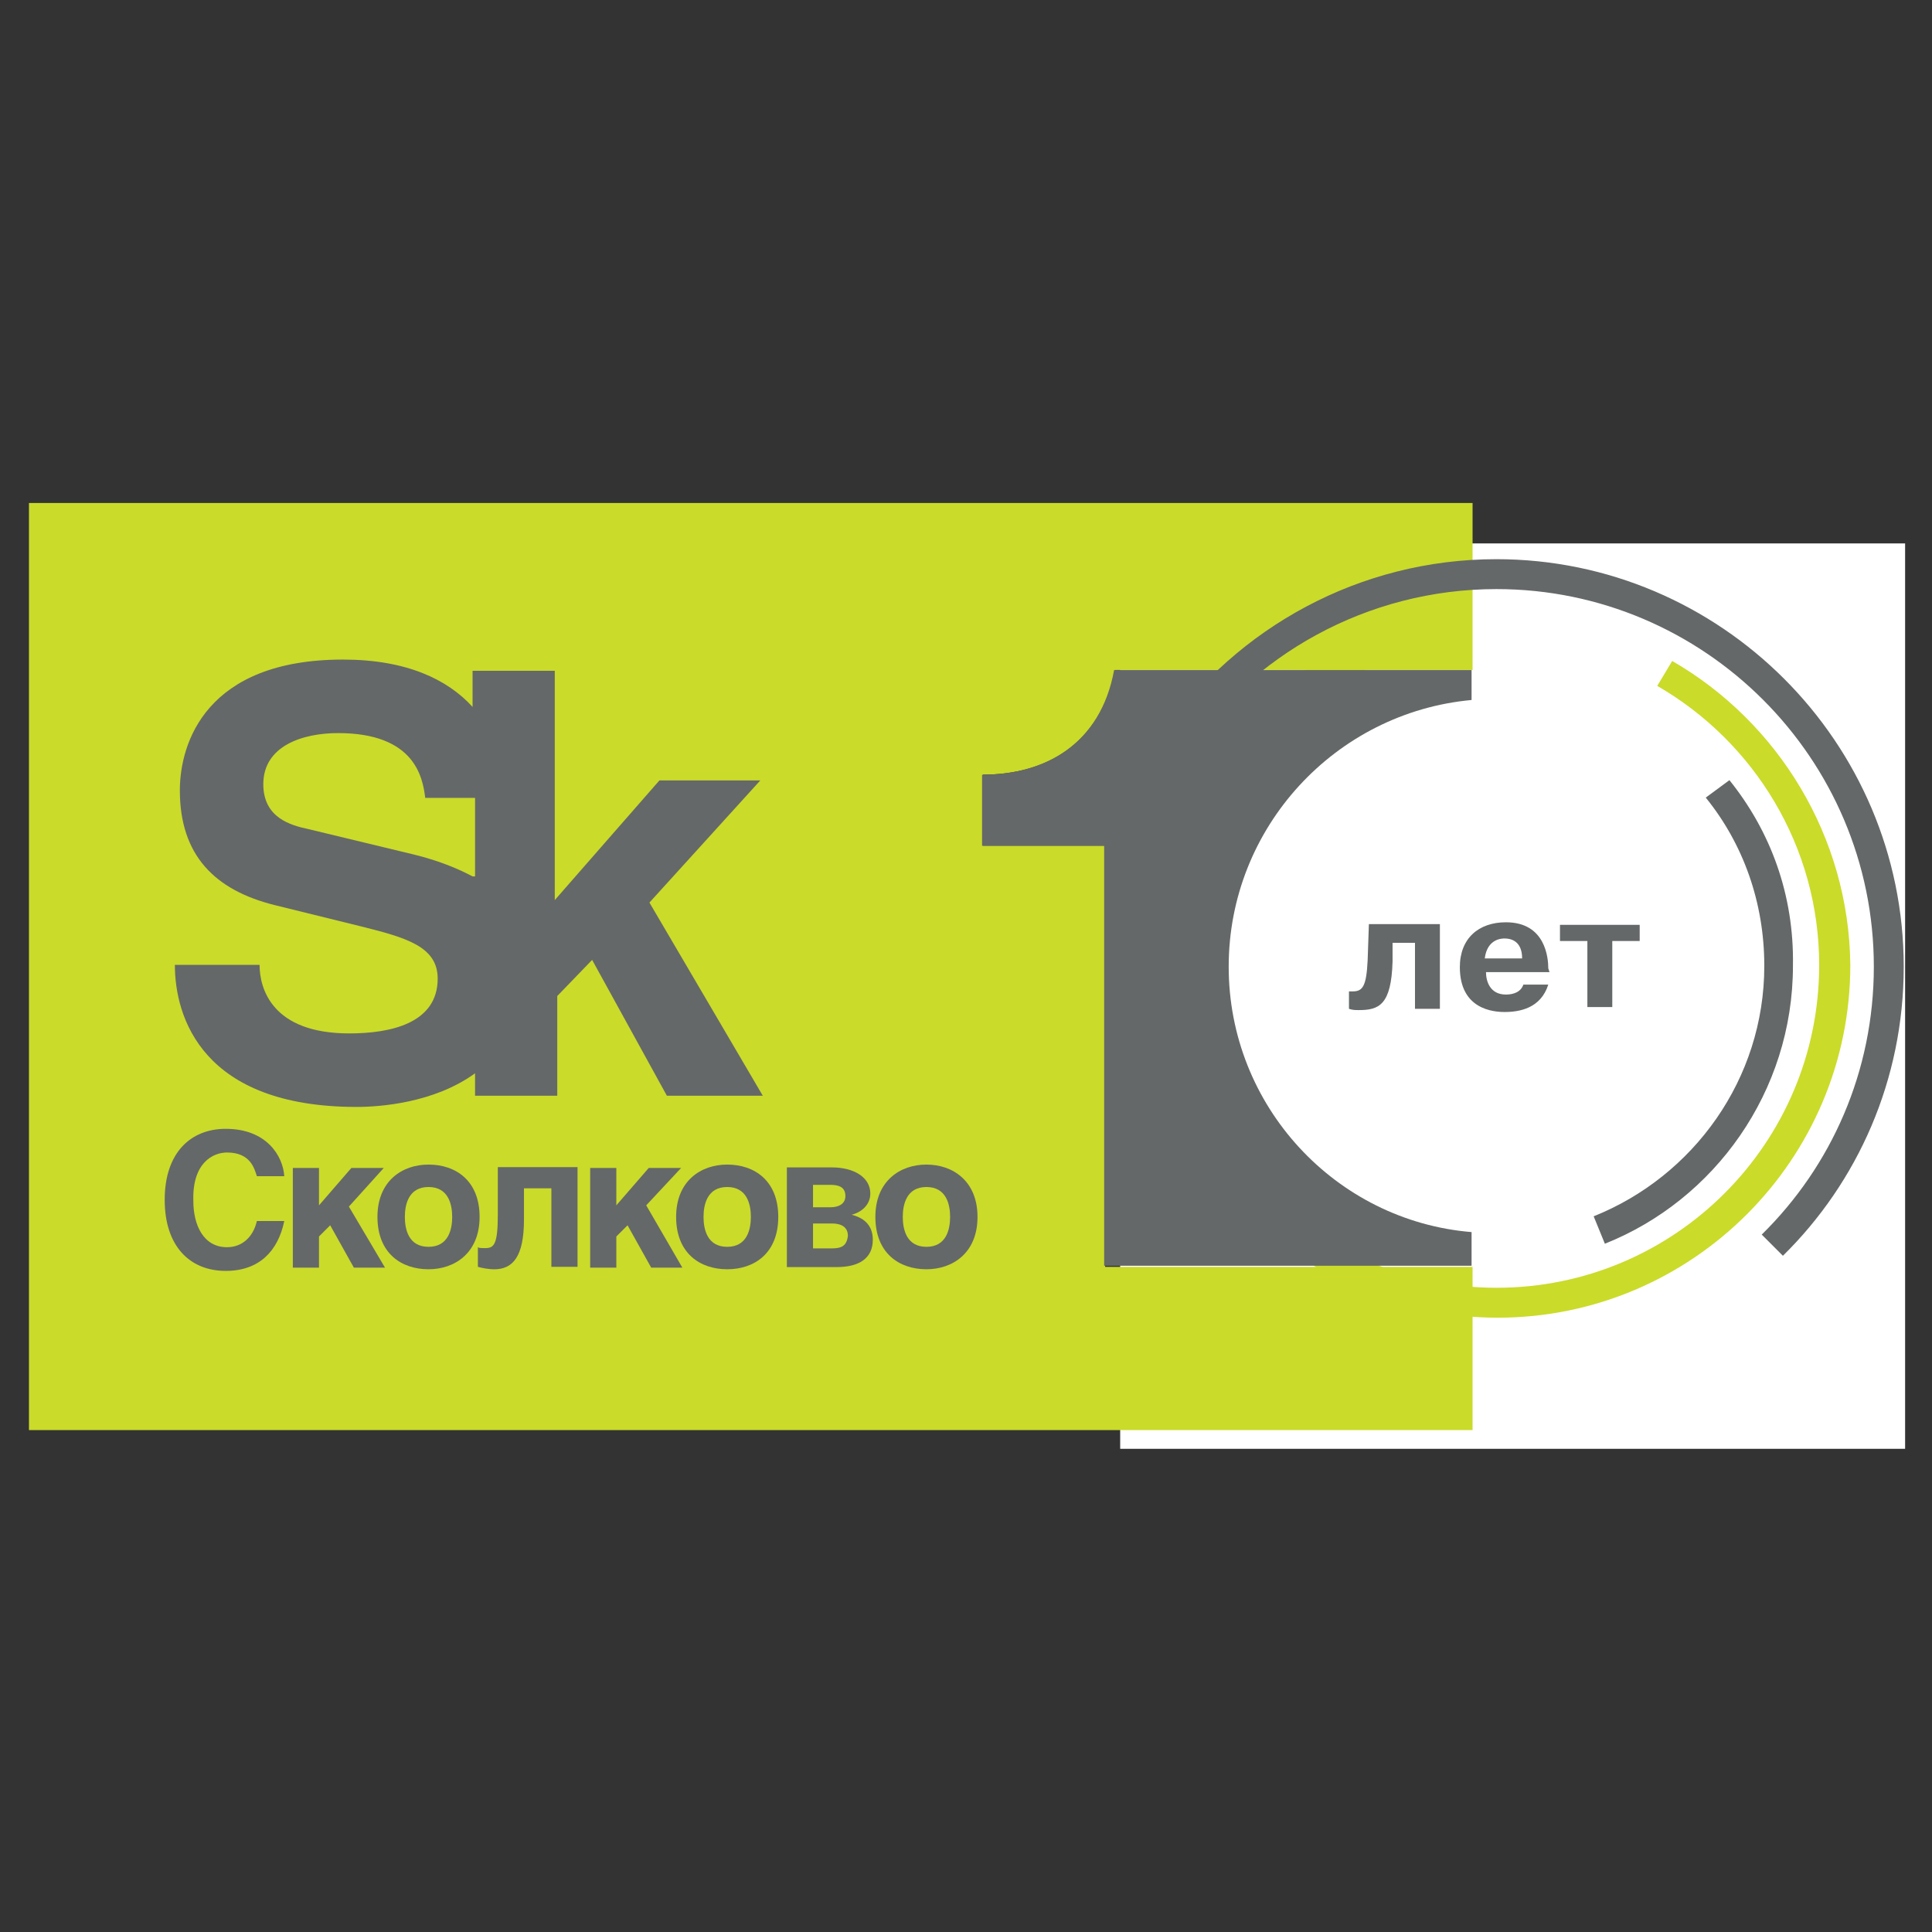 <?xml version="1.0" encoding="utf-8"?>
<!-- Generator: Adobe Illustrator 23.0.3, SVG Export Plug-In . SVG Version: 6.00 Build 0)  -->
<svg version="1.1" id="Layer_1" xmlns="http://www.w3.org/2000/svg" xmlns:xlink="http://www.w3.org/1999/xlink" x="0px" y="0px"
	 viewBox="0 0 340 340" style="enable-background:new 0 0 340 340;" xml:space="preserve">
<rect x="0" y="0" width="340" height="340" fill="#333333" stroke="none"/>
<style type="text/css">
	.st0{opacity:0.997;fill:#FFFFFF;}
	.st1{fill:none;stroke:#FFFFFF;stroke-width:0.734;}
	.st2{fill:#CADB2A;}
	.st3{fill:#656868;}
</style>
<g id="rect924">
	<rect x="197.5" y="96" class="st0" width="137.4" height="158.6"/>
	<rect x="197.5" y="96" class="st1" width="137.4" height="158.6"/>
</g>
<g id="g825" transform="matrix(2.192,0,0,-2.193,-194.775,487.87)">
	<g>
		<g id="g827">
			<g id="g833" transform="translate(246.782,172.104)">
				<path id="path835" class="st2" d="M-69.2-17.5H-79v5.7c5,0,9.4,2.4,10.6,8.4h28.7V10h-115.9l0-74.4l115.9,0v13.1h-29.5V-17.5z"
					/>
			</g>
			<g id="g837" transform="translate(330.008,199.226)">
				<path id="path839" class="st2" d="M-106.9-29.8l-1.2-2c7.8-4.5,13-12.9,13-22.4c0-14.3-11.6-25.9-25.9-25.9
					s-25.9,11.6-25.9,25.9c0,13.6,10.5,24.8,23.9,25.8v2.4c-14.6-1-26.2-13.3-26.2-28.2c0-15.6,12.7-28.3,28.3-28.3
					s28.3,12.7,28.3,28.3C-92.7-43.9-98.4-34.7-106.9-29.8"/>
			</g>
			<g id="g841" transform="translate(117.98,127.181)">
				<path id="path843" class="st3" d="M-10.9,2.8c1.9,0,2.2-1.3,2.4-1.9h2.2C-6.4,2.5-7.7,4.7-11,4.7c-2.8,0-4.9-1.9-4.9-5.7
					c0-3.7,2-5.7,4.9-5.7c2.7,0,4.2,1.6,4.7,4h-2.2C-8.8-4-9.7-4.8-10.9-4.8c-1.9,0-2.7,1.8-2.7,3.7C-13.7,2-12,2.8-10.9,2.8"/>
			</g>
			<g id="g845" transform="translate(140.967,125.041)">
				<path id="path847" class="st3" d="M-21.3,3.7h-2.6l-2.6-3v3h-2.1v-8h2.1v2.5l0.9,0.9l1.9-3.4h2.5l-2.9,4.9L-21.3,3.7z"/>
			</g>
			<g id="g849" transform="translate(147.661,113.312)">
				<path id="path851" class="st3" d="M-24.4,9.1c-1.6,0-1.9,1.4-1.9,2.4c0,1,0.3,2.4,1.9,2.4c1.6,0,1.9-1.4,1.9-2.4
					C-22.5,10.5-22.8,9.1-24.4,9.1 M-24.4,15.7c-2.1,0-4.1-1.3-4.1-4.2s1.9-4.2,4.1-4.2c2.1,0,4.1,1.3,4.1,4.2
					C-20.3,14.4-22.2,15.7-24.4,15.7"/>
			</g>
			<g id="g853" transform="translate(157.724,118.209)">
				<path id="path855" class="st3" d="M-28.9,6.8c0-2.4-0.3-2.7-1-2.7c-0.3,0-0.6,0-0.6,0.1V2.6c0.3-0.1,0.9-0.2,1.3-0.2
					c1.5,0,2.4,1,2.4,4v2.5h2.2V2.6h2.1v8h-6.4V6.8z"/>
			</g>
			<g id="g857" transform="translate(184.739,125.041)">
				<path id="path859" class="st3" d="M-41.2,3.7h-2.6l-2.6-3v3h-2.1v-8h2.1v2.5l0.9,0.9l1.9-3.4h2.5L-44,0.7L-41.2,3.7z"/>
			</g>
			<g id="g861" transform="translate(191.44,113.312)">
				<path id="path863" class="st3" d="M-44.2,9.1c-1.6,0-1.9,1.4-1.9,2.4c0,1,0.3,2.4,1.9,2.4c1.6,0,1.9-1.4,1.9-2.4
					C-42.3,10.5-42.6,9.1-44.2,9.1 M-44.2,15.7c-2.1,0-4.1-1.3-4.1-4.2c0-2.9,1.9-4.2,4.1-4.2s4.1,1.3,4.1,4.2
					C-40.1,14.4-42,15.7-44.2,15.7"/>
			</g>
			<g id="g865" transform="translate(206.73,113.086)">
				<path id="path867" class="st3" d="M-51.1,9.2h-1.5v2h1.5c0.8,0,1.3-0.3,1.3-1C-49.9,9.4-50.3,9.2-51.1,9.2 M-52.6,14.3h1.4
					c0.7,0,1.2-0.2,1.2-0.9c0-0.6-0.5-0.9-1.2-0.9h-1.4V14.3z M-49.5,11.9c0.8,0.2,1.5,0.8,1.5,1.7c0,1.3-1.3,2.1-3.1,2.1h-3.6v-8h4
					c1.8,0,2.9,0.7,2.9,2.2C-47.8,11.2-48.7,11.7-49.5,11.9"/>
			</g>
			<g id="g869" transform="translate(220.636,113.312)">
				<path id="path871" class="st3" d="M-57.4,9.1c-1.6,0-1.9,1.4-1.9,2.4c0,1,0.3,2.4,1.9,2.4c1.6,0,1.9-1.4,1.9-2.4
					C-55.5,10.5-55.8,9.1-57.4,9.1 M-57.4,15.7c-2.1,0-4.1-1.3-4.1-4.2c0-2.9,1.9-4.2,4.1-4.2c2.1,0,4.1,1.3,4.1,4.2
					C-53.3,14.4-55.3,15.7-57.4,15.7"/>
			</g>
			<g id="g873" transform="translate(153.997,167.738)">
				<path id="path875" class="st3" d="M-27.2-15.6c-1.5,0.8-3.2,1.4-4.9,1.8l-8.3,2c-1.4,0.3-3.6,0.9-3.6,3.6c0,3.1,3.2,4.1,6,4.1
					c6.2,0,6.8-3.6,7-5.2h4V-15.6z M-3.9-33.2L-13-17.7l8.9,9.8h-8.1l-8.4-9.6V0.9l-6.6,0V-2c-2,2.2-5.3,3.8-10.4,3.8
					c-11,0-13.1-6.7-13.1-10.5c0-5.2,2.8-8,7.6-9.2l6.9-1.7c3.6-0.9,6.2-1.6,6.2-4.2c0-3.6-3.8-4.4-7.1-4.4c-6.2,0-7.2,3.6-7.2,5.5
					h-6.8c0-4.2,2.2-11.4,14.6-11.4c1.8,0,6.2,0.3,9.5,2.7v-1.8h6.6l0,8l2.8,2.9l6-10.9H-3.9z"/>
			</g>
			<g id="g877" transform="translate(258.397,185.394)">
				<path id="path879" class="st3" d="M-74.5-23.6c5.4,8.1,14.7,13.4,25.1,13.4c16.7,0,30.3-13.6,30.3-30.3c0-8.4-3.4-16-9-21.5
					l1.7-1.7c6,5.9,9.7,14.1,9.7,23.2c0,18-14.7,32.7-32.7,32.7c-11,0-20.8-5.5-26.7-13.9L-74.5-23.6z"/>
			</g>
			<g id="g881" transform="translate(265.002,154.494)">
				<path id="path883" class="st3" d="M-77.5-9.6c0,11.2,8.6,20.4,19.5,21.4v2.4h-28.7c-1.1-6-5.6-8.4-10.6-8.4V0.1h9.8v-33.7H-58
					v2.7C-68.9-30-77.5-20.8-77.5-9.6"/>
			</g>
			<g id="g885" transform="translate(338.403,181.861)">
				<path id="path887" class="st3" d="M-110.7-22l-1.9-1.4c3-3.7,4.7-8.4,4.7-13.5c0-9.1-5.7-16.9-13.7-20.1l0.9-2.2
					c8.8,3.5,15.1,12.2,15.1,22.3C-105.5-31.2-107.4-26.1-110.7-22"/>
			</g>
			<g id="g889" transform="translate(295.858,148.41)">
				<path id="path891" class="st3" d="M-91.4-6.8v6.7h-5.7L-97.2-3c-0.1-2.1-0.4-2.5-1.2-2.5c-0.1,0-0.2,0-0.3,0v-1.4
					c0.3-0.1,0.5-0.1,0.8-0.1c1.6,0,2.6,0.4,2.7,3.9l0,1.5h1.8v-5.3H-91.4z"/>
			</g>
			<g id="g893" transform="translate(302.56,155.656)">
				<path id="path895" class="st3" d="M-94.5-10.1c0.2,1.6,1.4,1.6,1.6,1.6c0.5,0,1.4-0.2,1.4-1.6H-94.5z M-89.4-10.9
					c0,0.8-0.2,3.7-3.4,3.7c-2.2,0-3.7-1.3-3.7-3.6c0-3.4,2.7-3.6,3.6-3.6c1.2,0,2.9,0.3,3.5,2.2h-2c-0.2-0.6-0.8-0.8-1.4-0.8
					c-1.3,0-1.6,1.1-1.6,1.8h5.1L-89.4-10.9z"/>
			</g>
			<g id="g897" transform="translate(313.599,158.151)">
				<path id="path899" class="st3" d="M-99.5-11.2h2.2v-5.3h2v5.3h2.2v1.3h-6.4V-11.2z"/>
			</g>
		</g>
	</g>
</g>
</svg>
